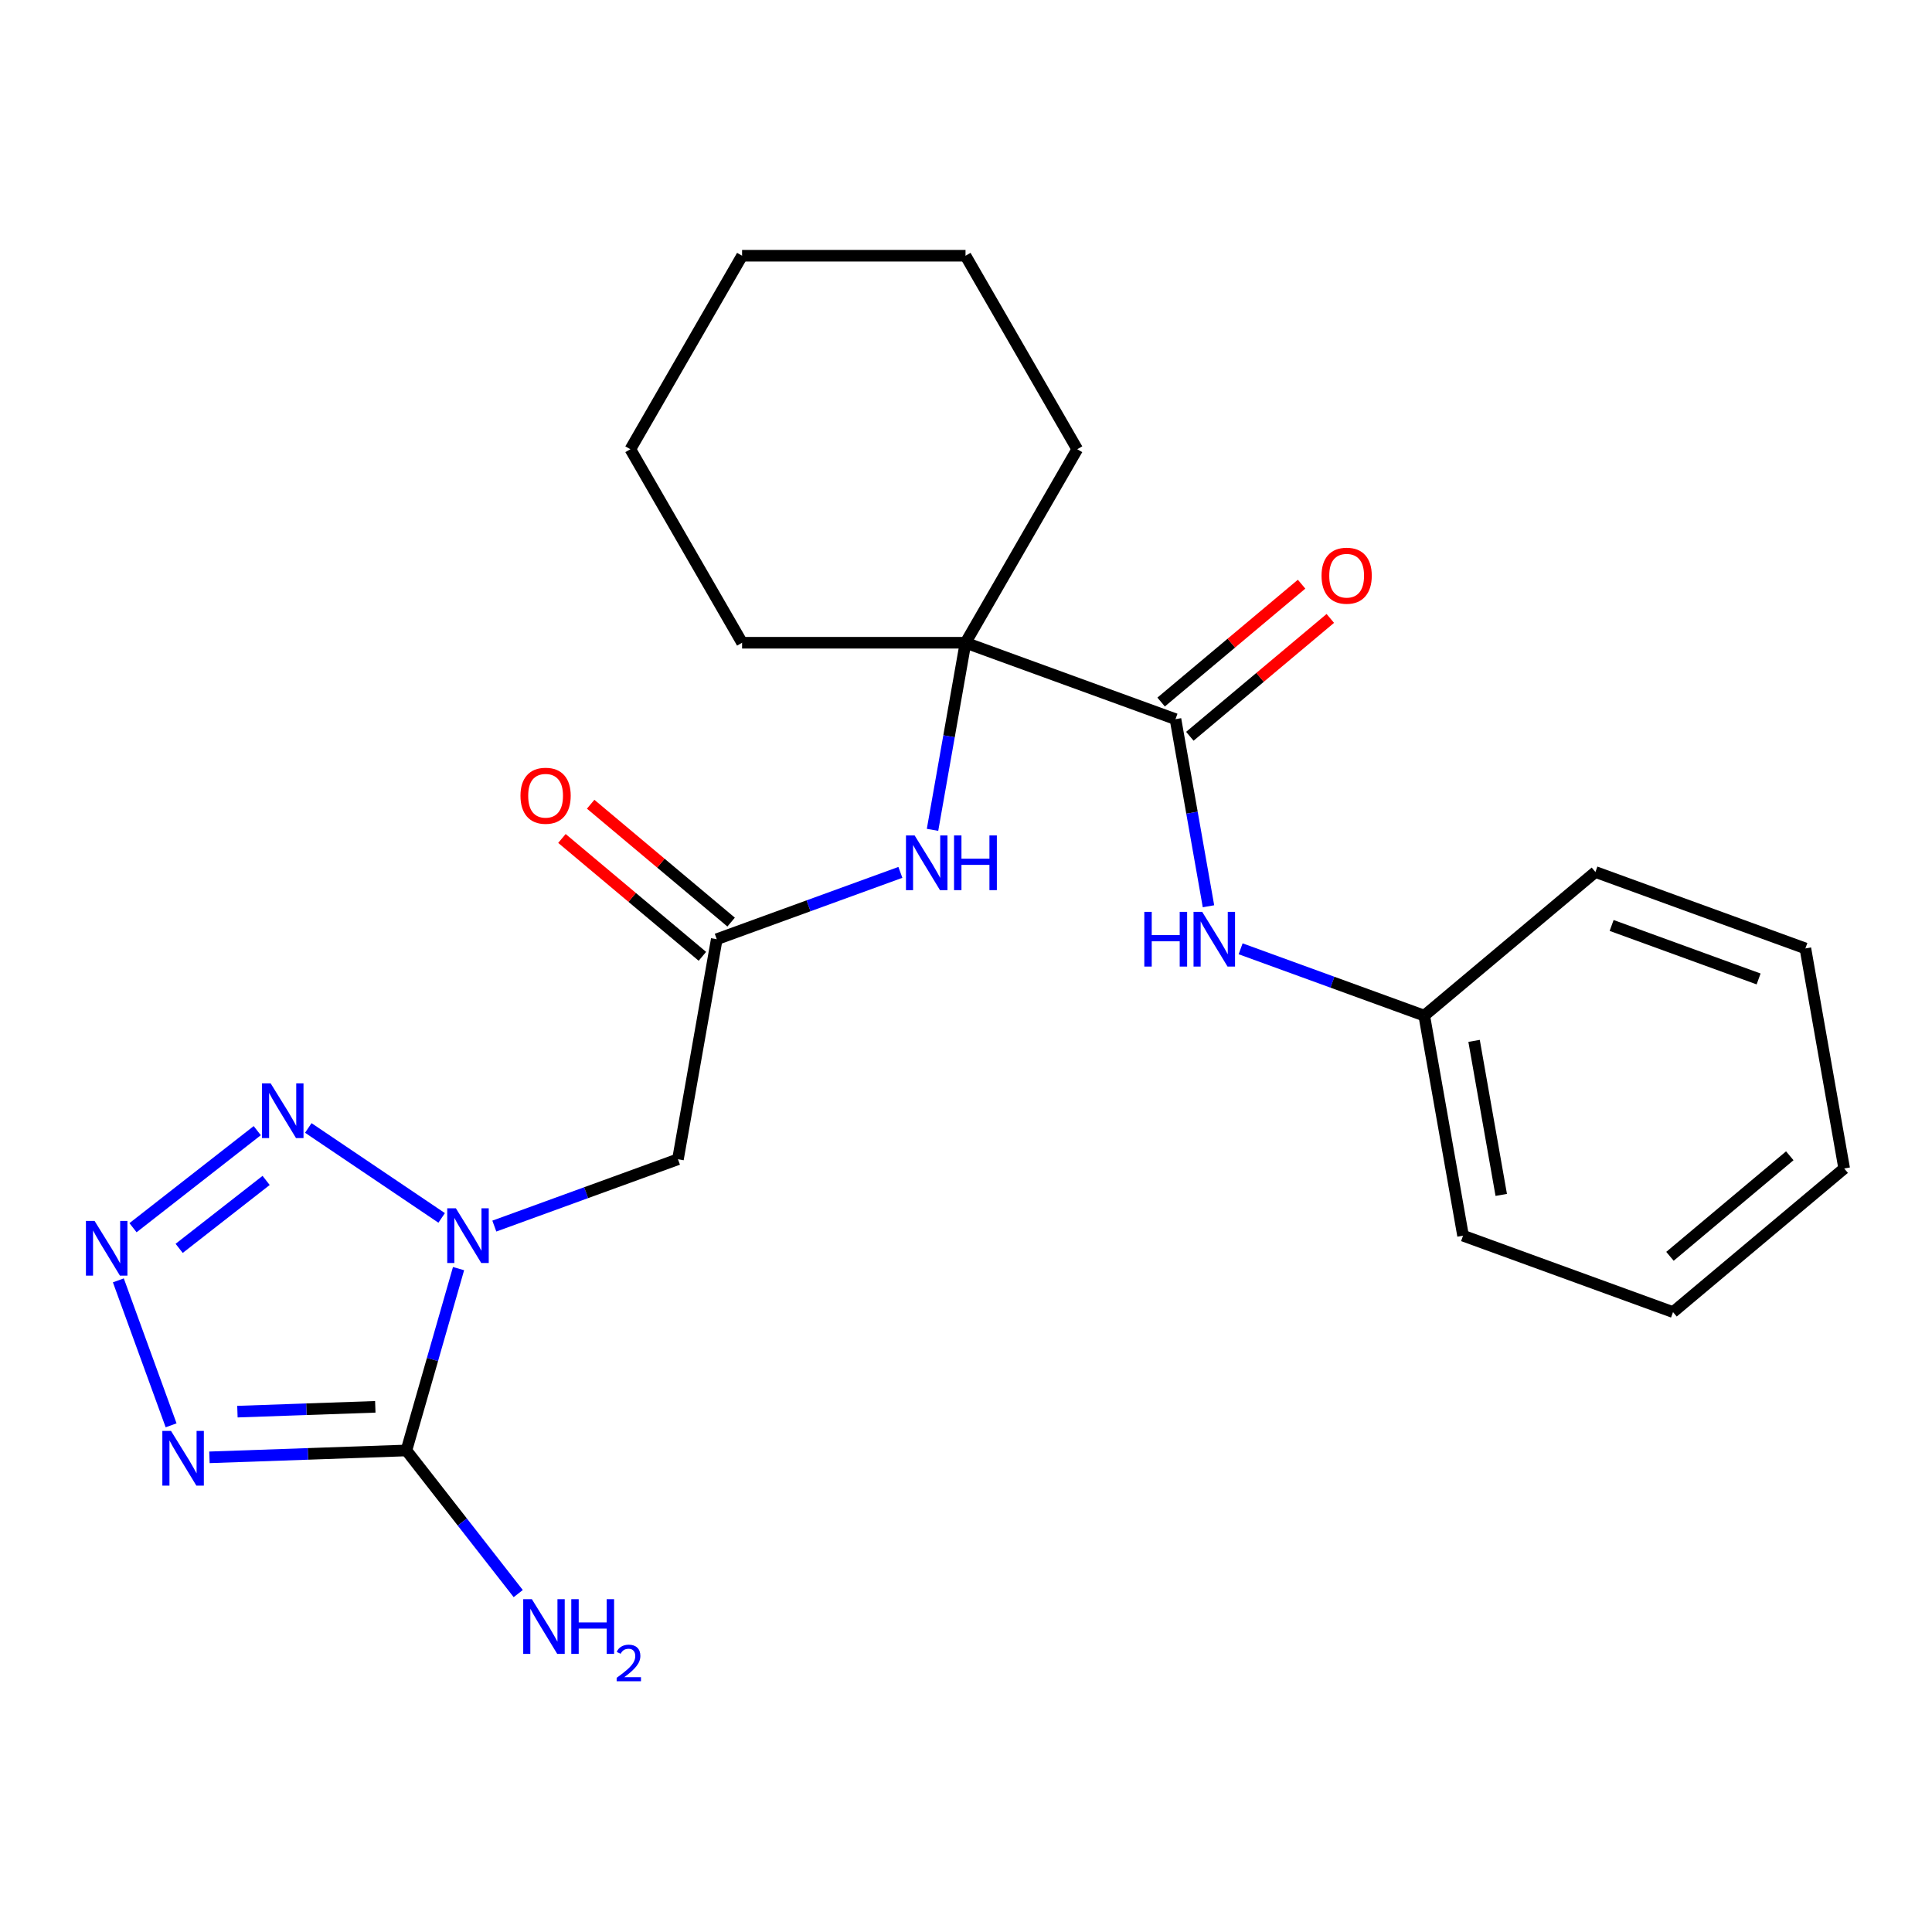 <?xml version='1.0' encoding='iso-8859-1'?>
<svg version='1.1' baseProfile='full'
              xmlns='http://www.w3.org/2000/svg'
                      xmlns:rdkit='http://www.rdkit.org/xml'
                      xmlns:xlink='http://www.w3.org/1999/xlink'
                  xml:space='preserve'
width='1000px' height='1000px' viewBox='0 0 1000 1000'>
<!-- END OF HEADER -->
<rect style='opacity:1.0;fill:#FFFFFF;stroke:none' width='1000' height='1000' x='0' y='0'> </rect>
<path class='bond-0' d='M 237.343,656.635 L 223.848,703.695' style='fill:none;fill-rule:evenodd;stroke:#0000FF;stroke-width:6px;stroke-linecap:butt;stroke-linejoin:miter;stroke-opacity:1' />
<path class='bond-0' d='M 223.848,703.695 L 210.354,750.755' style='fill:none;fill-rule:evenodd;stroke:#000000;stroke-width:6px;stroke-linecap:butt;stroke-linejoin:miter;stroke-opacity:1' />
<path class='bond-3' d='M 228.601,630.389 L 159.572,583.829' style='fill:none;fill-rule:evenodd;stroke:#0000FF;stroke-width:6px;stroke-linecap:butt;stroke-linejoin:miter;stroke-opacity:1' />
<path class='bond-4' d='M 255.864,634.622 L 303.387,617.325' style='fill:none;fill-rule:evenodd;stroke:#0000FF;stroke-width:6px;stroke-linecap:butt;stroke-linejoin:miter;stroke-opacity:1' />
<path class='bond-4' d='M 303.387,617.325 L 350.91,600.028' style='fill:none;fill-rule:evenodd;stroke:#000000;stroke-width:6px;stroke-linecap:butt;stroke-linejoin:miter;stroke-opacity:1' />
<path class='bond-1' d='M 210.354,750.755 L 159.379,752.535' style='fill:none;fill-rule:evenodd;stroke:#000000;stroke-width:6px;stroke-linecap:butt;stroke-linejoin:miter;stroke-opacity:1' />
<path class='bond-1' d='M 159.379,752.535 L 108.404,754.316' style='fill:none;fill-rule:evenodd;stroke:#0000FF;stroke-width:6px;stroke-linecap:butt;stroke-linejoin:miter;stroke-opacity:1' />
<path class='bond-1' d='M 194.254,728.173 L 158.572,729.419' style='fill:none;fill-rule:evenodd;stroke:#000000;stroke-width:6px;stroke-linecap:butt;stroke-linejoin:miter;stroke-opacity:1' />
<path class='bond-1' d='M 158.572,729.419 L 122.889,730.665' style='fill:none;fill-rule:evenodd;stroke:#0000FF;stroke-width:6px;stroke-linecap:butt;stroke-linejoin:miter;stroke-opacity:1' />
<path class='bond-11' d='M 210.354,750.755 L 239.294,787.797' style='fill:none;fill-rule:evenodd;stroke:#000000;stroke-width:6px;stroke-linecap:butt;stroke-linejoin:miter;stroke-opacity:1' />
<path class='bond-11' d='M 239.294,787.797 L 268.235,824.839' style='fill:none;fill-rule:evenodd;stroke:#0000FF;stroke-width:6px;stroke-linecap:butt;stroke-linejoin:miter;stroke-opacity:1' />
<path class='bond-24' d='M 88.566,737.74 L 61.258,662.712' style='fill:none;fill-rule:evenodd;stroke:#0000FF;stroke-width:6px;stroke-linecap:butt;stroke-linejoin:miter;stroke-opacity:1' />
<path class='bond-2' d='M 68.848,635.464 L 133.153,585.224' style='fill:none;fill-rule:evenodd;stroke:#0000FF;stroke-width:6px;stroke-linecap:butt;stroke-linejoin:miter;stroke-opacity:1' />
<path class='bond-2' d='M 92.735,646.155 L 137.748,610.987' style='fill:none;fill-rule:evenodd;stroke:#0000FF;stroke-width:6px;stroke-linecap:butt;stroke-linejoin:miter;stroke-opacity:1' />
<path class='bond-7' d='M 350.91,600.028 L 370.992,486.133' style='fill:none;fill-rule:evenodd;stroke:#000000;stroke-width:6px;stroke-linecap:butt;stroke-linejoin:miter;stroke-opacity:1' />
<path class='bond-5' d='M 608.43,372.238 L 499.753,332.682' style='fill:none;fill-rule:evenodd;stroke:#000000;stroke-width:6px;stroke-linecap:butt;stroke-linejoin:miter;stroke-opacity:1' />
<path class='bond-9' d='M 608.43,372.238 L 616.968,420.66' style='fill:none;fill-rule:evenodd;stroke:#000000;stroke-width:6px;stroke-linecap:butt;stroke-linejoin:miter;stroke-opacity:1' />
<path class='bond-9' d='M 616.968,420.66 L 625.506,469.082' style='fill:none;fill-rule:evenodd;stroke:#0000FF;stroke-width:6px;stroke-linecap:butt;stroke-linejoin:miter;stroke-opacity:1' />
<path class='bond-10' d='M 615.864,381.097 L 652.216,350.595' style='fill:none;fill-rule:evenodd;stroke:#000000;stroke-width:6px;stroke-linecap:butt;stroke-linejoin:miter;stroke-opacity:1' />
<path class='bond-10' d='M 652.216,350.595 L 688.568,320.092' style='fill:none;fill-rule:evenodd;stroke:#FF0000;stroke-width:6px;stroke-linecap:butt;stroke-linejoin:miter;stroke-opacity:1' />
<path class='bond-10' d='M 600.996,363.378 L 637.348,332.876' style='fill:none;fill-rule:evenodd;stroke:#000000;stroke-width:6px;stroke-linecap:butt;stroke-linejoin:miter;stroke-opacity:1' />
<path class='bond-10' d='M 637.348,332.876 L 673.7,302.373' style='fill:none;fill-rule:evenodd;stroke:#FF0000;stroke-width:6px;stroke-linecap:butt;stroke-linejoin:miter;stroke-opacity:1' />
<path class='bond-6' d='M 499.753,332.682 L 491.215,381.104' style='fill:none;fill-rule:evenodd;stroke:#000000;stroke-width:6px;stroke-linecap:butt;stroke-linejoin:miter;stroke-opacity:1' />
<path class='bond-6' d='M 491.215,381.104 L 482.677,429.526' style='fill:none;fill-rule:evenodd;stroke:#0000FF;stroke-width:6px;stroke-linecap:butt;stroke-linejoin:miter;stroke-opacity:1' />
<path class='bond-14' d='M 499.753,332.682 L 557.579,232.525' style='fill:none;fill-rule:evenodd;stroke:#000000;stroke-width:6px;stroke-linecap:butt;stroke-linejoin:miter;stroke-opacity:1' />
<path class='bond-15' d='M 499.753,332.682 L 384.101,332.682' style='fill:none;fill-rule:evenodd;stroke:#000000;stroke-width:6px;stroke-linecap:butt;stroke-linejoin:miter;stroke-opacity:1' />
<path class='bond-8' d='M 370.992,486.133 L 418.516,468.836' style='fill:none;fill-rule:evenodd;stroke:#000000;stroke-width:6px;stroke-linecap:butt;stroke-linejoin:miter;stroke-opacity:1' />
<path class='bond-8' d='M 418.516,468.836 L 466.039,451.539' style='fill:none;fill-rule:evenodd;stroke:#0000FF;stroke-width:6px;stroke-linecap:butt;stroke-linejoin:miter;stroke-opacity:1' />
<path class='bond-12' d='M 378.426,477.273 L 342.075,446.771' style='fill:none;fill-rule:evenodd;stroke:#000000;stroke-width:6px;stroke-linecap:butt;stroke-linejoin:miter;stroke-opacity:1' />
<path class='bond-12' d='M 342.075,446.771 L 305.723,416.268' style='fill:none;fill-rule:evenodd;stroke:#FF0000;stroke-width:6px;stroke-linecap:butt;stroke-linejoin:miter;stroke-opacity:1' />
<path class='bond-12' d='M 363.558,494.992 L 327.207,464.49' style='fill:none;fill-rule:evenodd;stroke:#000000;stroke-width:6px;stroke-linecap:butt;stroke-linejoin:miter;stroke-opacity:1' />
<path class='bond-12' d='M 327.207,464.49 L 290.855,433.987' style='fill:none;fill-rule:evenodd;stroke:#FF0000;stroke-width:6px;stroke-linecap:butt;stroke-linejoin:miter;stroke-opacity:1' />
<path class='bond-13' d='M 642.144,491.094 L 689.667,508.391' style='fill:none;fill-rule:evenodd;stroke:#0000FF;stroke-width:6px;stroke-linecap:butt;stroke-linejoin:miter;stroke-opacity:1' />
<path class='bond-13' d='M 689.667,508.391 L 737.19,525.688' style='fill:none;fill-rule:evenodd;stroke:#000000;stroke-width:6px;stroke-linecap:butt;stroke-linejoin:miter;stroke-opacity:1' />
<path class='bond-16' d='M 737.19,525.688 L 757.273,639.583' style='fill:none;fill-rule:evenodd;stroke:#000000;stroke-width:6px;stroke-linecap:butt;stroke-linejoin:miter;stroke-opacity:1' />
<path class='bond-16' d='M 762.982,538.756 L 777.04,618.483' style='fill:none;fill-rule:evenodd;stroke:#000000;stroke-width:6px;stroke-linecap:butt;stroke-linejoin:miter;stroke-opacity:1' />
<path class='bond-17' d='M 737.19,525.688 L 825.785,451.348' style='fill:none;fill-rule:evenodd;stroke:#000000;stroke-width:6px;stroke-linecap:butt;stroke-linejoin:miter;stroke-opacity:1' />
<path class='bond-18' d='M 557.579,232.525 L 499.753,132.367' style='fill:none;fill-rule:evenodd;stroke:#000000;stroke-width:6px;stroke-linecap:butt;stroke-linejoin:miter;stroke-opacity:1' />
<path class='bond-19' d='M 384.101,332.682 L 326.274,232.525' style='fill:none;fill-rule:evenodd;stroke:#000000;stroke-width:6px;stroke-linecap:butt;stroke-linejoin:miter;stroke-opacity:1' />
<path class='bond-20' d='M 757.273,639.583 L 865.951,679.139' style='fill:none;fill-rule:evenodd;stroke:#000000;stroke-width:6px;stroke-linecap:butt;stroke-linejoin:miter;stroke-opacity:1' />
<path class='bond-21' d='M 825.785,451.348 L 934.463,490.904' style='fill:none;fill-rule:evenodd;stroke:#000000;stroke-width:6px;stroke-linecap:butt;stroke-linejoin:miter;stroke-opacity:1' />
<path class='bond-21' d='M 834.176,479.017 L 910.25,506.706' style='fill:none;fill-rule:evenodd;stroke:#000000;stroke-width:6px;stroke-linecap:butt;stroke-linejoin:miter;stroke-opacity:1' />
<path class='bond-25' d='M 499.753,132.367 L 384.101,132.367' style='fill:none;fill-rule:evenodd;stroke:#000000;stroke-width:6px;stroke-linecap:butt;stroke-linejoin:miter;stroke-opacity:1' />
<path class='bond-23' d='M 326.274,232.525 L 384.101,132.367' style='fill:none;fill-rule:evenodd;stroke:#000000;stroke-width:6px;stroke-linecap:butt;stroke-linejoin:miter;stroke-opacity:1' />
<path class='bond-26' d='M 865.951,679.139 L 954.545,604.799' style='fill:none;fill-rule:evenodd;stroke:#000000;stroke-width:6px;stroke-linecap:butt;stroke-linejoin:miter;stroke-opacity:1' />
<path class='bond-26' d='M 864.372,650.269 L 926.388,598.231' style='fill:none;fill-rule:evenodd;stroke:#000000;stroke-width:6px;stroke-linecap:butt;stroke-linejoin:miter;stroke-opacity:1' />
<path class='bond-22' d='M 934.463,490.904 L 954.545,604.799' style='fill:none;fill-rule:evenodd;stroke:#000000;stroke-width:6px;stroke-linecap:butt;stroke-linejoin:miter;stroke-opacity:1' />
<path  class='atom-0' d='M 235.972 625.423
L 245.252 640.423
Q 246.172 641.903, 247.652 644.583
Q 249.132 647.263, 249.212 647.423
L 249.212 625.423
L 252.972 625.423
L 252.972 653.743
L 249.092 653.743
L 239.132 637.343
Q 237.972 635.423, 236.732 633.223
Q 235.532 631.023, 235.172 630.343
L 235.172 653.743
L 231.492 653.743
L 231.492 625.423
L 235.972 625.423
' fill='#0000FF'/>
<path  class='atom-2' d='M 88.512 740.632
L 97.792 755.632
Q 98.712 757.112, 100.192 759.792
Q 101.672 762.472, 101.752 762.632
L 101.752 740.632
L 105.512 740.632
L 105.512 768.952
L 101.632 768.952
L 91.672 752.552
Q 90.512 750.632, 89.272 748.432
Q 88.072 746.232, 87.712 745.552
L 87.712 768.952
L 84.032 768.952
L 84.032 740.632
L 88.512 740.632
' fill='#0000FF'/>
<path  class='atom-3' d='M 48.957 631.954
L 58.237 646.954
Q 59.157 648.434, 60.637 651.114
Q 62.117 653.794, 62.197 653.954
L 62.197 631.954
L 65.957 631.954
L 65.957 660.274
L 62.077 660.274
L 52.117 643.874
Q 50.957 641.954, 49.717 639.754
Q 48.517 637.554, 48.157 636.874
L 48.157 660.274
L 44.477 660.274
L 44.477 631.954
L 48.957 631.954
' fill='#0000FF'/>
<path  class='atom-4' d='M 140.092 560.752
L 149.372 575.752
Q 150.292 577.232, 151.772 579.912
Q 153.252 582.592, 153.332 582.752
L 153.332 560.752
L 157.092 560.752
L 157.092 589.072
L 153.212 589.072
L 143.252 572.672
Q 142.092 570.752, 140.852 568.552
Q 139.652 566.352, 139.292 565.672
L 139.292 589.072
L 135.612 589.072
L 135.612 560.752
L 140.092 560.752
' fill='#0000FF'/>
<path  class='atom-9' d='M 473.41 432.418
L 482.69 447.418
Q 483.61 448.898, 485.09 451.578
Q 486.57 454.258, 486.65 454.418
L 486.65 432.418
L 490.41 432.418
L 490.41 460.738
L 486.53 460.738
L 476.57 444.338
Q 475.41 442.418, 474.17 440.218
Q 472.97 438.018, 472.61 437.338
L 472.61 460.738
L 468.93 460.738
L 468.93 432.418
L 473.41 432.418
' fill='#0000FF'/>
<path  class='atom-9' d='M 493.81 432.418
L 497.65 432.418
L 497.65 444.458
L 512.13 444.458
L 512.13 432.418
L 515.97 432.418
L 515.97 460.738
L 512.13 460.738
L 512.13 447.658
L 497.65 447.658
L 497.65 460.738
L 493.81 460.738
L 493.81 432.418
' fill='#0000FF'/>
<path  class='atom-10' d='M 592.293 471.973
L 596.133 471.973
L 596.133 484.013
L 610.613 484.013
L 610.613 471.973
L 614.453 471.973
L 614.453 500.293
L 610.613 500.293
L 610.613 487.213
L 596.133 487.213
L 596.133 500.293
L 592.293 500.293
L 592.293 471.973
' fill='#0000FF'/>
<path  class='atom-10' d='M 622.253 471.973
L 631.533 486.973
Q 632.453 488.453, 633.933 491.133
Q 635.413 493.813, 635.493 493.973
L 635.493 471.973
L 639.253 471.973
L 639.253 500.293
L 635.373 500.293
L 625.413 483.893
Q 624.253 481.973, 623.013 479.773
Q 621.813 477.573, 621.453 476.893
L 621.453 500.293
L 617.773 500.293
L 617.773 471.973
L 622.253 471.973
' fill='#0000FF'/>
<path  class='atom-11' d='M 684.025 297.978
Q 684.025 291.178, 687.385 287.378
Q 690.745 283.578, 697.025 283.578
Q 703.305 283.578, 706.665 287.378
Q 710.025 291.178, 710.025 297.978
Q 710.025 304.858, 706.625 308.778
Q 703.225 312.658, 697.025 312.658
Q 690.785 312.658, 687.385 308.778
Q 684.025 304.898, 684.025 297.978
M 697.025 309.458
Q 701.345 309.458, 703.665 306.578
Q 706.025 303.658, 706.025 297.978
Q 706.025 292.418, 703.665 289.618
Q 701.345 286.778, 697.025 286.778
Q 692.705 286.778, 690.345 289.578
Q 688.025 292.378, 688.025 297.978
Q 688.025 303.698, 690.345 306.578
Q 692.705 309.458, 697.025 309.458
' fill='#FF0000'/>
<path  class='atom-12' d='M 275.297 827.731
L 284.577 842.731
Q 285.497 844.211, 286.977 846.891
Q 288.457 849.571, 288.537 849.731
L 288.537 827.731
L 292.297 827.731
L 292.297 856.051
L 288.417 856.051
L 278.457 839.651
Q 277.297 837.731, 276.057 835.531
Q 274.857 833.331, 274.497 832.651
L 274.497 856.051
L 270.817 856.051
L 270.817 827.731
L 275.297 827.731
' fill='#0000FF'/>
<path  class='atom-12' d='M 295.697 827.731
L 299.537 827.731
L 299.537 839.771
L 314.017 839.771
L 314.017 827.731
L 317.857 827.731
L 317.857 856.051
L 314.017 856.051
L 314.017 842.971
L 299.537 842.971
L 299.537 856.051
L 295.697 856.051
L 295.697 827.731
' fill='#0000FF'/>
<path  class='atom-12' d='M 319.23 855.057
Q 319.916 853.288, 321.553 852.311
Q 323.19 851.308, 325.46 851.308
Q 328.285 851.308, 329.869 852.839
Q 331.453 854.371, 331.453 857.09
Q 331.453 859.862, 329.394 862.449
Q 327.361 865.036, 323.137 868.099
L 331.77 868.099
L 331.77 870.211
L 319.177 870.211
L 319.177 868.442
Q 322.662 865.96, 324.721 864.112
Q 326.806 862.264, 327.81 860.601
Q 328.813 858.938, 328.813 857.222
Q 328.813 855.427, 327.915 854.423
Q 327.018 853.42, 325.46 853.42
Q 323.955 853.42, 322.952 854.027
Q 321.949 854.635, 321.236 855.981
L 319.23 855.057
' fill='#0000FF'/>
<path  class='atom-13' d='M 269.398 411.873
Q 269.398 405.073, 272.758 401.273
Q 276.118 397.473, 282.398 397.473
Q 288.678 397.473, 292.038 401.273
Q 295.398 405.073, 295.398 411.873
Q 295.398 418.753, 291.998 422.673
Q 288.598 426.553, 282.398 426.553
Q 276.158 426.553, 272.758 422.673
Q 269.398 418.793, 269.398 411.873
M 282.398 423.353
Q 286.718 423.353, 289.038 420.473
Q 291.398 417.553, 291.398 411.873
Q 291.398 406.313, 289.038 403.513
Q 286.718 400.673, 282.398 400.673
Q 278.078 400.673, 275.718 403.473
Q 273.398 406.273, 273.398 411.873
Q 273.398 417.593, 275.718 420.473
Q 278.078 423.353, 282.398 423.353
' fill='#FF0000'/>
</svg>
